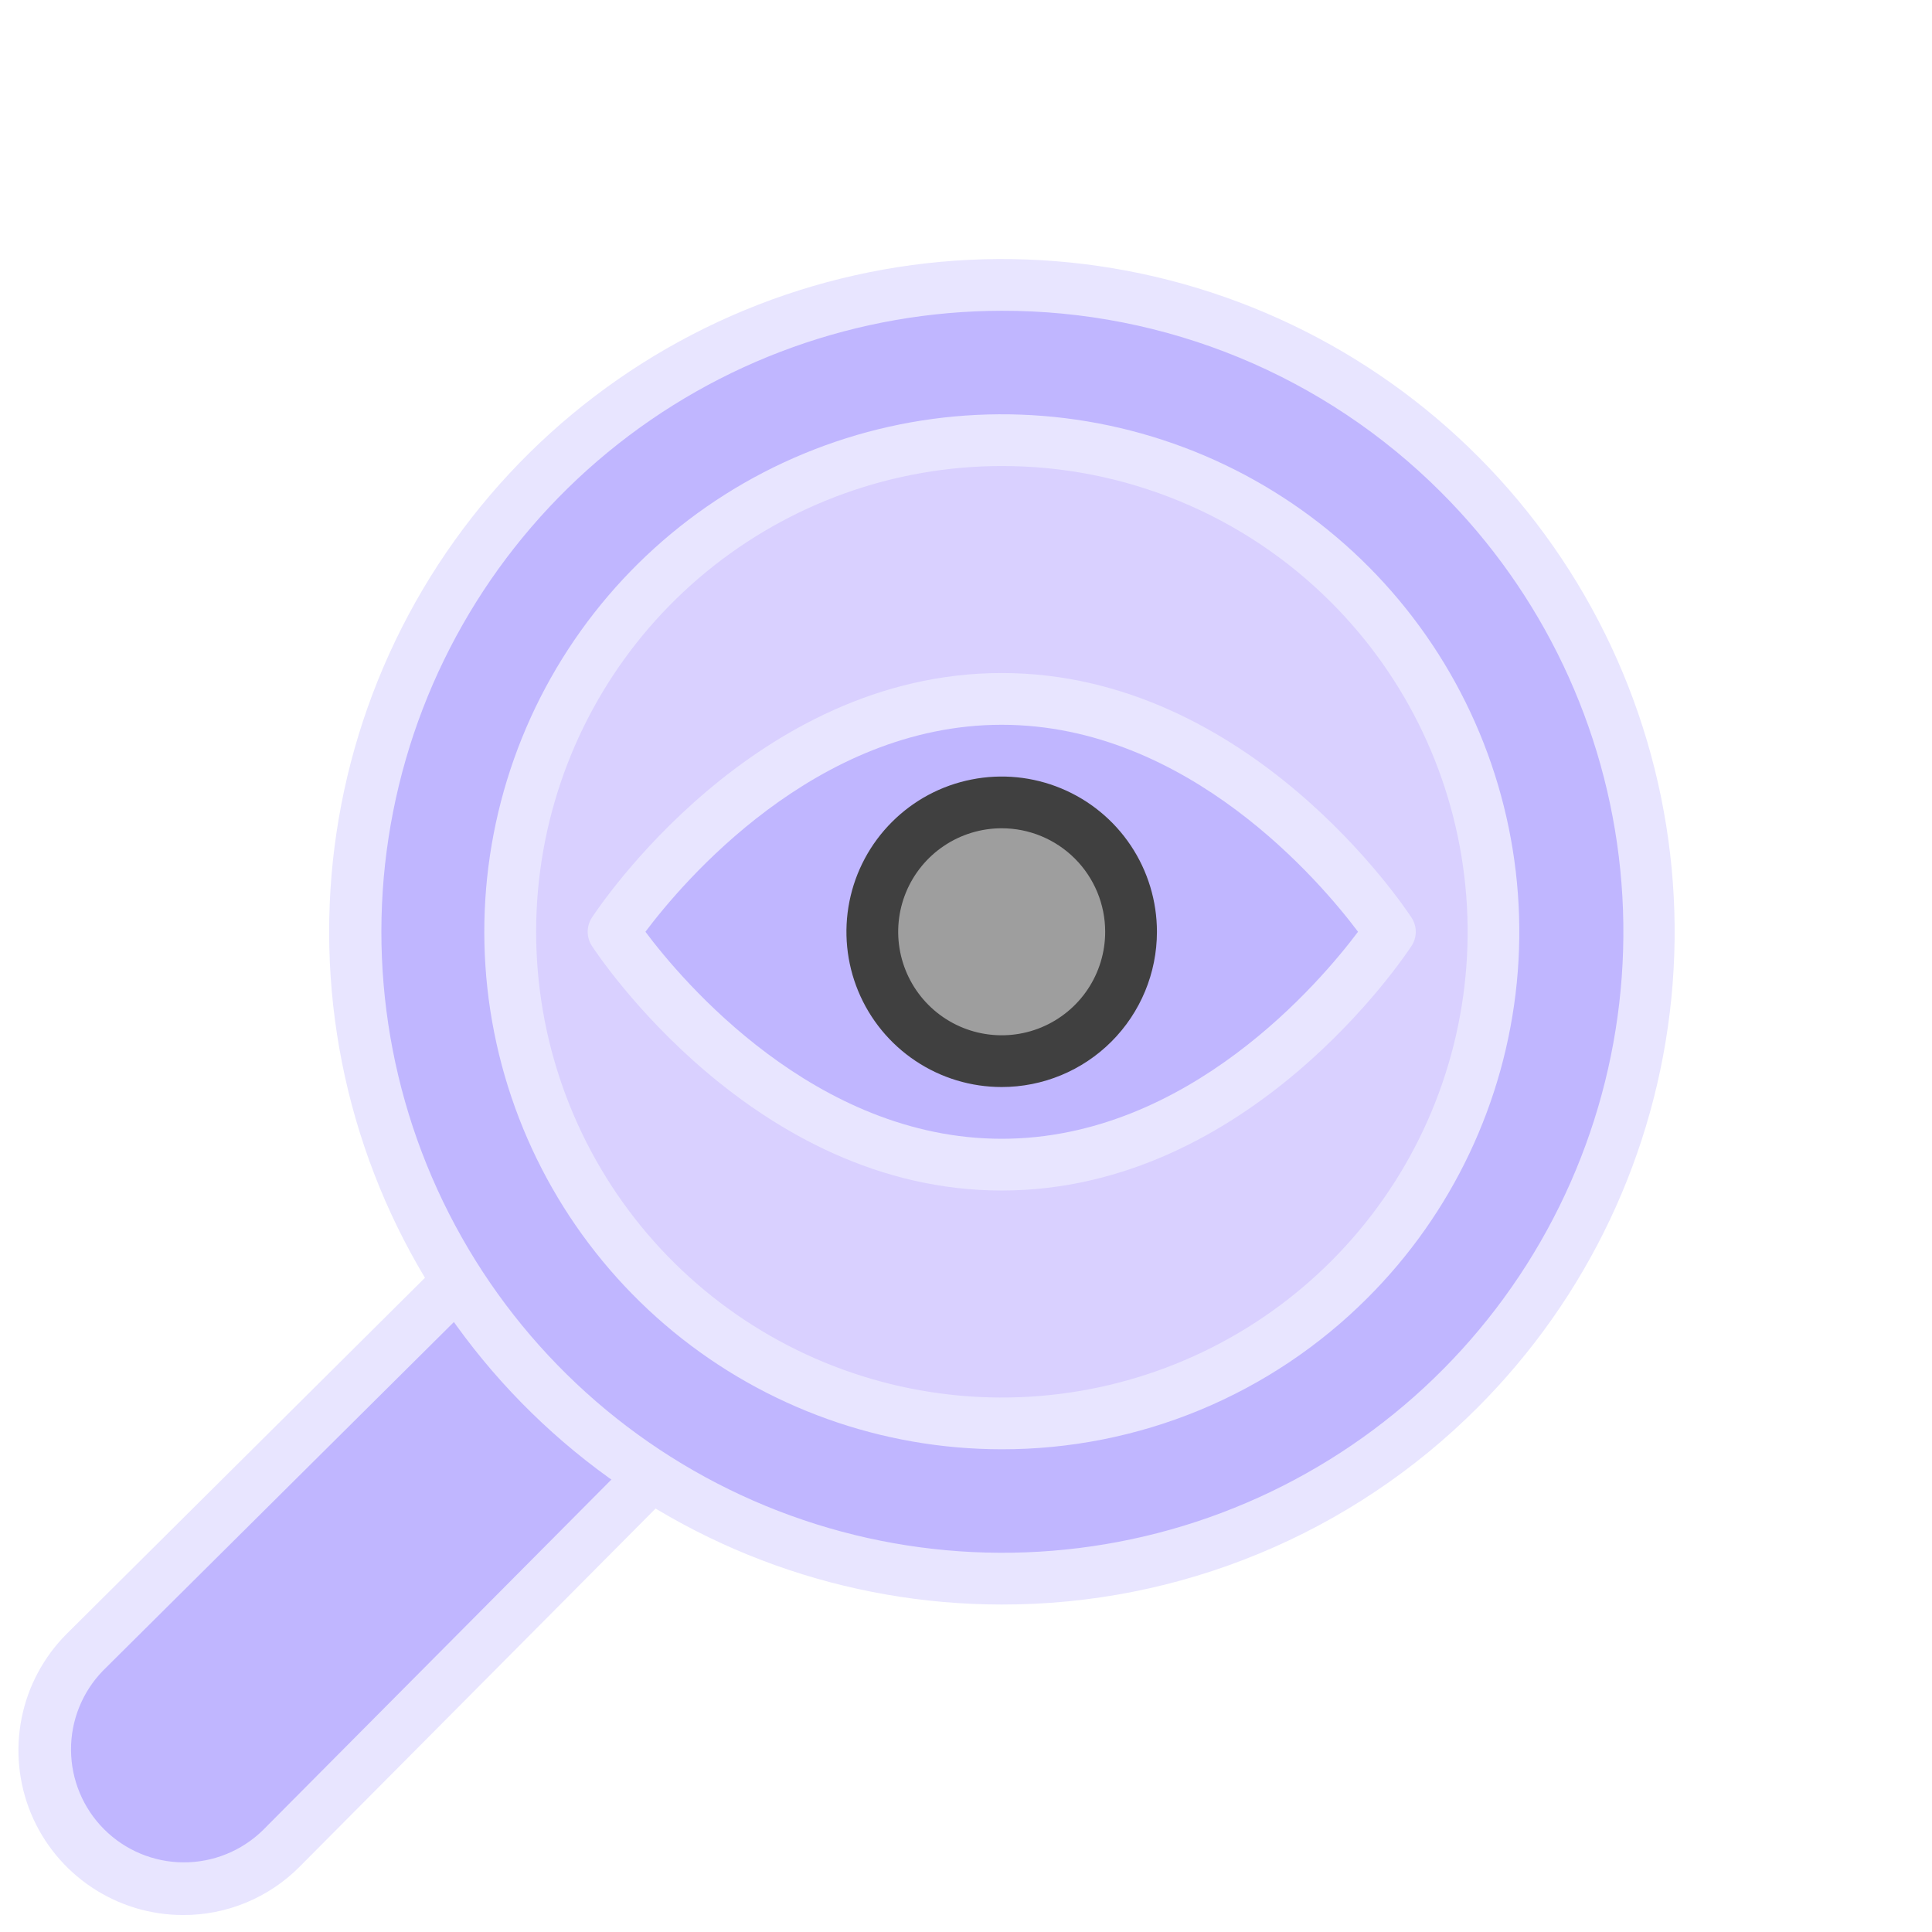 <svg width="70" height="70" viewBox="0 0 70 70" fill="none" xmlns="http://www.w3.org/2000/svg">
<path d="M23.169 53.917L10.19 66.981C9.245 67.921 7.965 68.449 6.632 68.449C5.298 68.449 4.019 67.921 3.074 66.981C2.134 66.035 1.605 64.756 1.605 63.423C1.605 62.089 2.134 60.81 3.074 59.865L16.138 46.885" fill="#C0B6FF"/>
<path d="M6.629 69.385C5.45 69.384 4.298 69.034 3.318 68.378C2.338 67.723 1.574 66.792 1.122 65.703C0.671 64.613 0.553 63.415 0.782 62.258C1.011 61.102 1.578 60.039 2.41 59.204L15.474 46.22C15.562 46.133 15.665 46.064 15.78 46.017C15.893 45.971 16.015 45.947 16.139 45.947C16.262 45.948 16.384 45.972 16.497 46.02C16.611 46.068 16.714 46.137 16.801 46.224C16.888 46.312 16.956 46.416 17.003 46.529C17.05 46.644 17.074 46.766 17.073 46.889C17.073 47.012 17.048 47.134 17.001 47.247C16.953 47.361 16.884 47.464 16.796 47.551L3.732 60.531C2.982 61.302 2.565 62.337 2.573 63.413C2.581 64.489 3.012 65.519 3.773 66.279C4.534 67.04 5.564 67.47 6.64 67.477C7.716 67.483 8.751 67.066 9.521 66.315L22.501 53.256C22.676 53.079 22.915 52.98 23.163 52.979C23.412 52.978 23.651 53.076 23.828 53.251C24.004 53.426 24.104 53.665 24.105 53.913C24.105 54.162 24.008 54.401 23.832 54.578L10.848 67.642C10.295 68.197 9.637 68.637 8.913 68.936C8.189 69.236 7.413 69.388 6.629 69.385Z" fill="#E8E5FF"/>
<path d="M52.867 50.333C62.02 41.18 62.02 26.34 52.867 17.187C43.714 8.034 28.874 8.034 19.721 17.187C10.568 26.34 10.568 41.18 19.721 50.333C28.874 59.486 43.714 59.486 52.867 50.333Z" fill="#C0B6FF"/>
<path d="M36.291 58.135C30.652 58.133 25.187 56.175 20.829 52.596C16.472 49.017 13.49 44.037 12.392 38.505C11.294 32.974 12.149 27.233 14.809 22.26C17.47 17.288 21.773 13.392 26.984 11.236C32.195 9.081 37.992 8.799 43.388 10.438C48.784 12.078 53.444 15.538 56.575 20.229C59.706 24.919 61.113 30.551 60.557 36.163C60.001 41.775 57.517 47.02 53.527 51.006C51.265 53.271 48.578 55.067 45.62 56.29C42.662 57.514 39.492 58.141 36.291 58.135ZM36.291 11.26C31.085 11.267 26.042 13.078 22.022 16.386C18.002 19.694 15.253 24.293 14.245 29.4C13.236 34.508 14.029 39.807 16.49 44.395C18.95 48.983 22.926 52.575 27.738 54.56C32.551 56.545 37.903 56.8 42.883 55.282C47.862 53.763 52.161 50.564 55.046 46.231C57.932 41.897 59.225 36.698 58.706 31.518C58.187 26.337 55.888 21.498 52.2 17.823C50.111 15.736 47.63 14.081 44.9 12.955C42.17 11.829 39.244 11.253 36.291 11.26Z" fill="#E8E5FF"/>
<path d="M48.888 46.355C55.844 39.399 55.844 28.121 48.888 21.165C41.931 14.209 30.653 14.209 23.697 21.165C16.741 28.121 16.741 39.399 23.697 46.355C30.653 53.312 41.931 53.312 48.888 46.355Z" fill="#D9D0FF"/>
<path d="M36.291 52.51C31.953 52.509 27.75 51.004 24.397 48.251C21.045 45.497 18.751 41.667 17.906 37.412C17.061 33.157 17.718 28.74 19.764 24.915C21.811 21.09 25.12 18.093 29.129 16.435C33.138 14.776 37.597 14.559 41.748 15.82C45.899 17.081 49.484 19.743 51.892 23.351C54.3 26.959 55.383 31.291 54.956 35.608C54.528 39.925 52.617 43.96 49.548 47.026C47.808 48.768 45.742 50.15 43.467 51.091C41.192 52.032 38.754 52.514 36.291 52.51ZM36.291 16.885C32.387 16.887 28.605 18.243 25.588 20.721C22.571 23.2 20.507 26.647 19.748 30.477C18.988 34.306 19.58 38.281 21.422 41.723C23.264 45.165 26.243 47.862 29.851 49.354C33.458 50.846 37.472 51.041 41.207 49.906C44.943 48.771 48.169 46.375 50.336 43.128C52.504 39.881 53.478 35.982 53.093 32.097C52.708 28.212 50.988 24.58 48.226 21.821C46.66 20.253 44.799 19.01 42.751 18.163C40.703 17.316 38.508 16.881 36.291 16.885Z" fill="#E8E5FF"/>
<path d="M50.355 33.76C50.355 33.76 44.871 42.198 36.293 42.198C27.715 42.198 22.23 33.76 22.23 33.76C22.23 33.76 27.715 25.323 36.293 25.323C44.871 25.323 50.355 33.76 50.355 33.76Z" fill="#C0B6FF"/>
<path d="M36.294 43.135C27.313 43.135 21.683 34.632 21.444 34.271C21.346 34.119 21.293 33.942 21.293 33.76C21.293 33.579 21.346 33.401 21.444 33.249C21.683 32.889 27.313 24.385 36.294 24.385C45.276 24.385 50.905 32.889 51.144 33.249C51.243 33.401 51.296 33.579 51.296 33.76C51.296 33.942 51.243 34.119 51.144 34.271C50.905 34.632 45.276 43.135 36.294 43.135ZM23.385 33.76C24.707 35.528 29.53 41.26 36.294 41.26C43.059 41.26 47.877 35.528 49.204 33.76C47.877 31.993 43.054 26.26 36.294 26.26C29.535 26.26 24.712 31.993 23.385 33.76Z" fill="#E8E5FF"/>
<path d="M36.293 38.448C38.882 38.448 40.98 36.349 40.98 33.76C40.98 31.172 38.882 29.073 36.293 29.073C33.704 29.073 31.605 31.172 31.605 33.76C31.605 36.349 33.704 38.448 36.293 38.448Z" fill="#9E9E9E"/>
<path d="M36.293 39.385C35.181 39.385 34.093 39.056 33.168 38.437C32.243 37.819 31.522 36.941 31.096 35.913C30.67 34.885 30.559 33.754 30.776 32.663C30.993 31.572 31.529 30.57 32.316 29.783C33.102 28.996 34.104 28.46 35.196 28.244C36.287 28.026 37.418 28.138 38.446 28.564C39.473 28.989 40.352 29.71 40.97 30.635C41.588 31.56 41.918 32.648 41.918 33.76C41.918 35.252 41.325 36.683 40.27 37.738C39.216 38.793 37.785 39.385 36.293 39.385ZM36.293 30.01C35.551 30.01 34.826 30.23 34.21 30.642C33.593 31.054 33.112 31.64 32.828 32.325C32.545 33.011 32.47 33.764 32.615 34.492C32.76 35.219 33.117 35.888 33.641 36.412C34.166 36.937 34.834 37.294 35.561 37.438C36.289 37.583 37.043 37.509 37.728 37.225C38.413 36.941 38.999 36.461 39.411 35.844C39.823 35.227 40.043 34.502 40.043 33.76C40.043 32.766 39.648 31.812 38.945 31.109C38.241 30.405 37.288 30.01 36.293 30.01Z" fill="#404040"/>
</svg>
